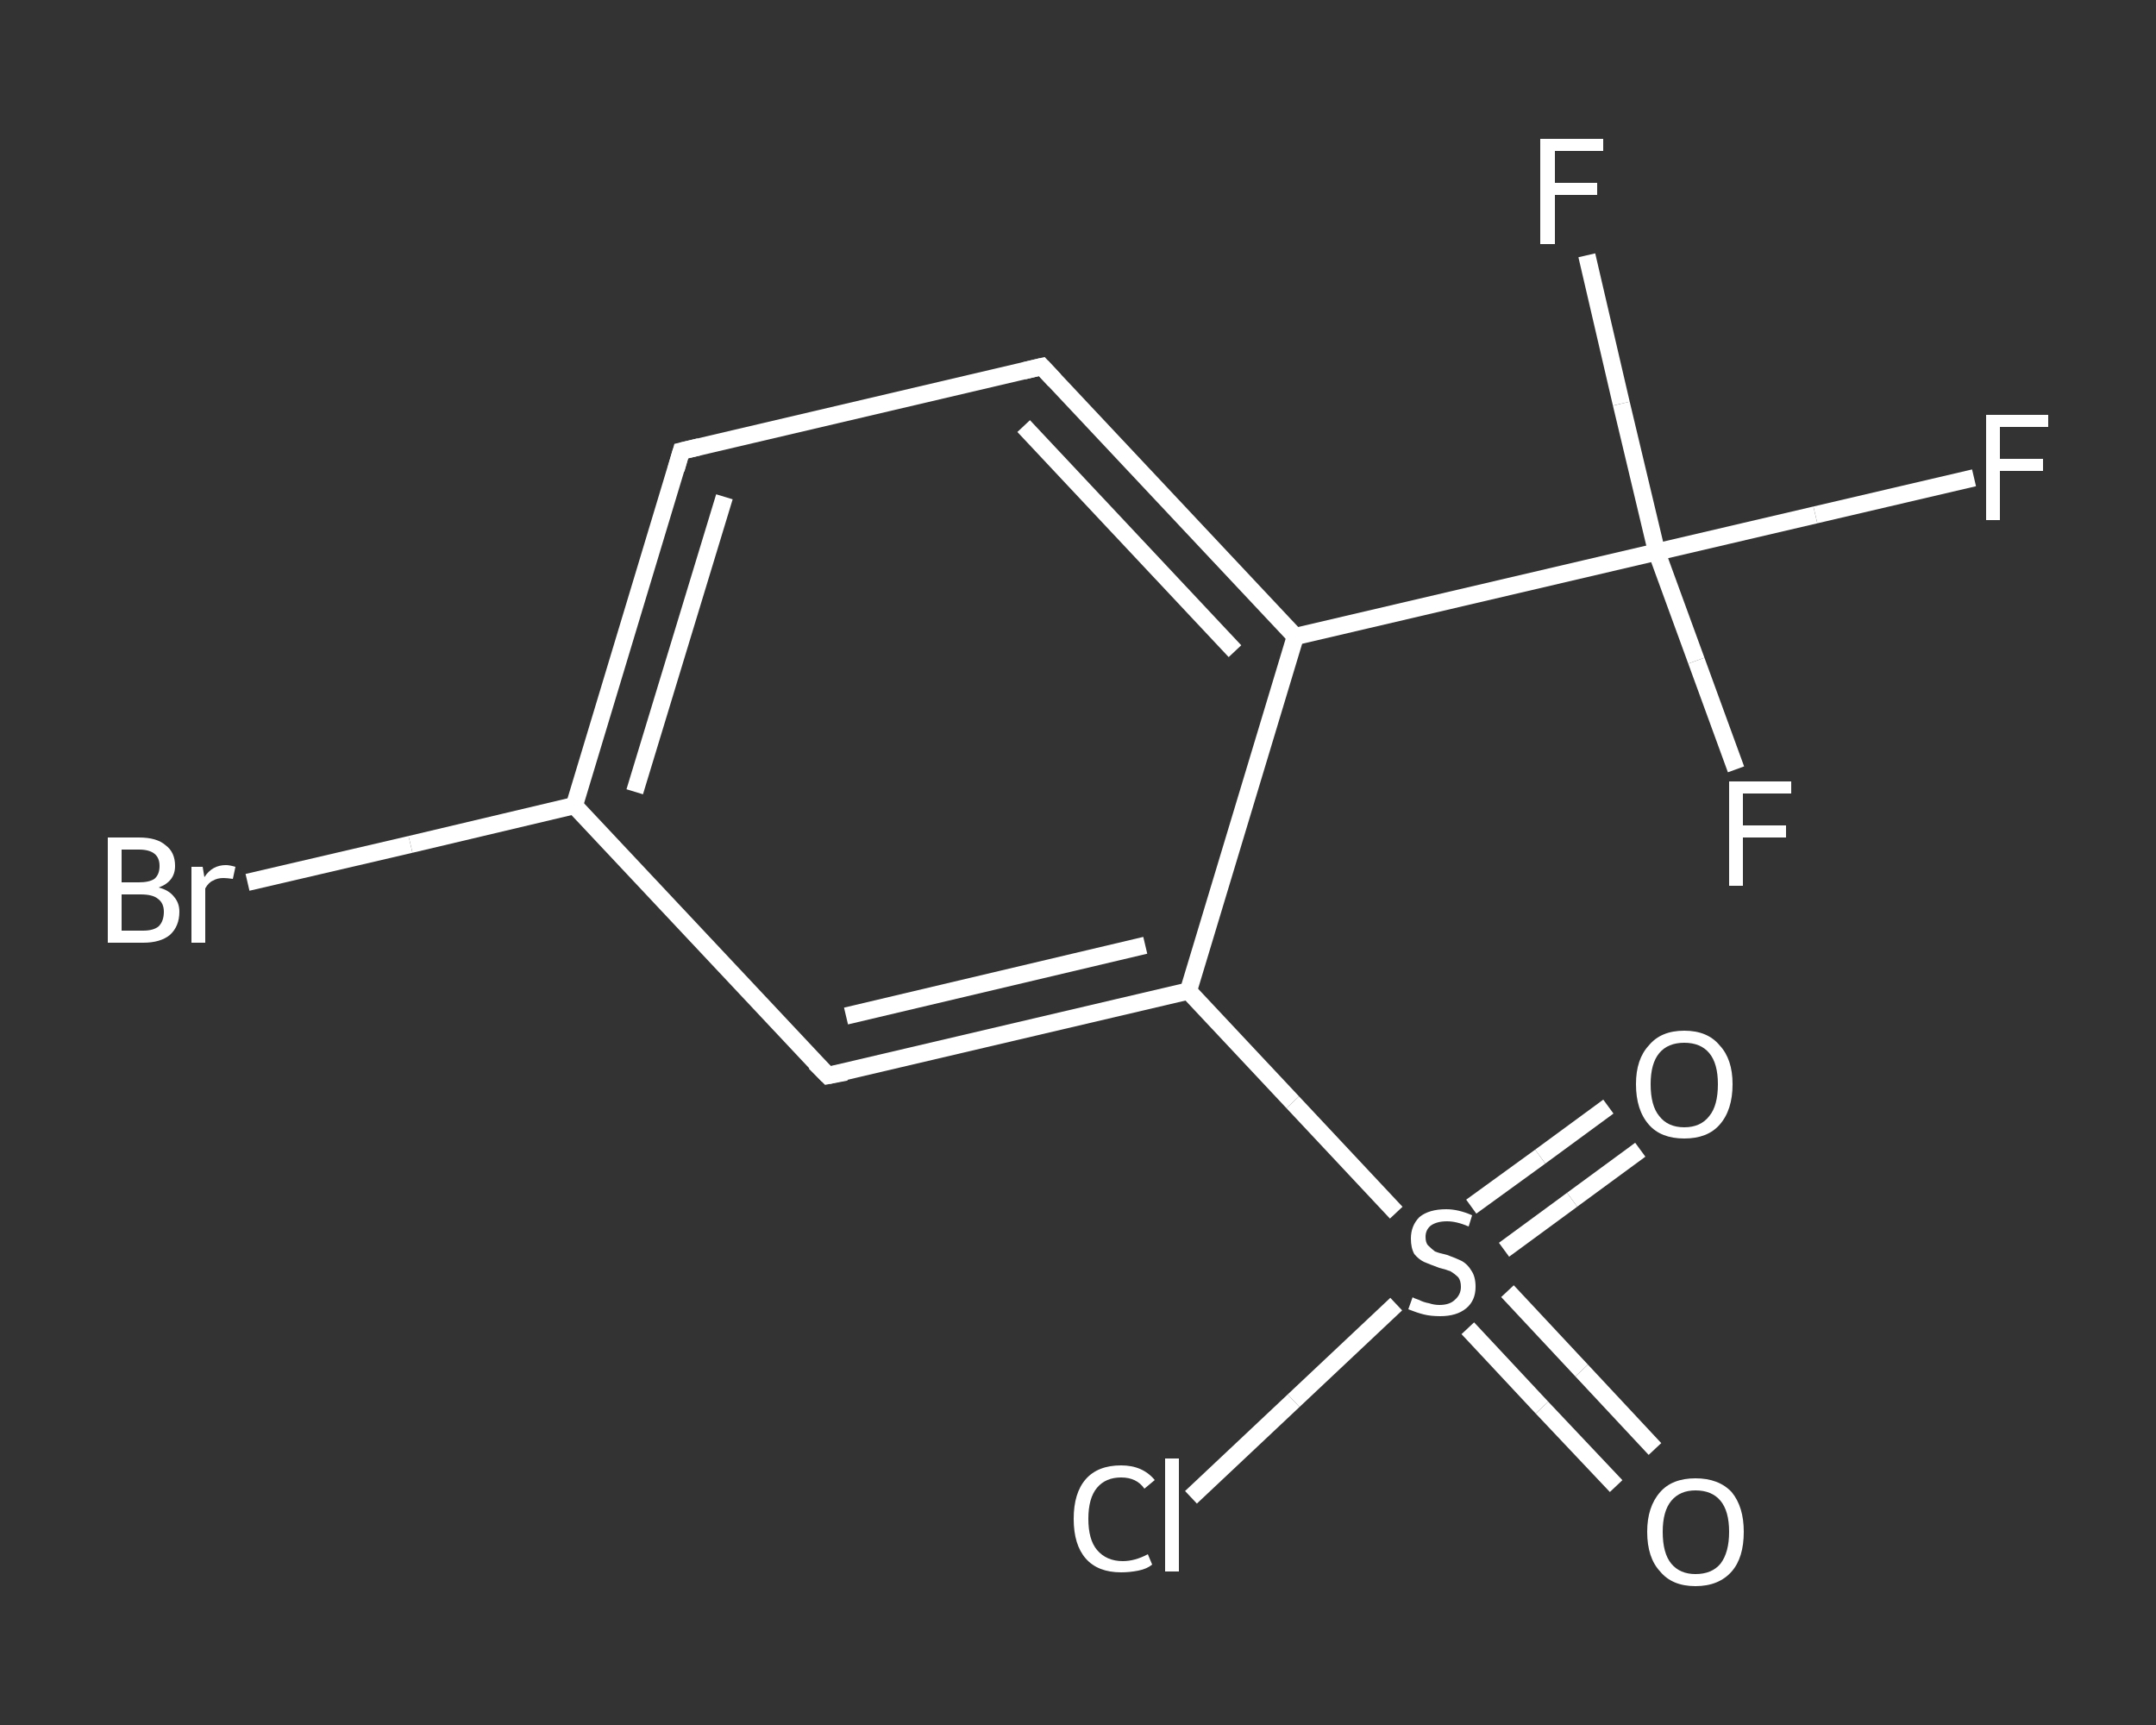 <?xml version='1.0' encoding='iso-8859-1'?>
<svg version='1.1' baseProfile='full'
              xmlns='http://www.w3.org/2000/svg'
                      xmlns:rdkit='http://www.rdkit.org/xml'
                      xmlns:xlink='http://www.w3.org/1999/xlink'
                  xml:space='preserve'
width='250px' height='200px' viewBox='0 0 250 200'>
<rect x="0" y="0" width="250" height="200" fill="#333333" stroke="none"/>
<!-- END OF HEADER -->
<rect style='opacity:1.0;fill:transparent;stroke:none' width='250.0' height='200.0' x='0.0' y='0.0'> </rect>
<path class='bond-0 atom-0 atom-1' d='M 187.4,172.3 L 178.8,163.2' style='fill:none;fill-rule:evenodd;stroke:#FFFFFF;stroke-width:2.0px;stroke-linecap:butt;stroke-linejoin:miter;stroke-opacity:1' />
<path class='bond-0 atom-0 atom-1' d='M 178.8,163.2 L 170.2,154.0' style='fill:none;fill-rule:evenodd;stroke:#FFFFFF;stroke-width:2.0px;stroke-linecap:butt;stroke-linejoin:miter;stroke-opacity:1' />
<path class='bond-0 atom-0 atom-1' d='M 191.9,168.0 L 183.4,158.9' style='fill:none;fill-rule:evenodd;stroke:#FFFFFF;stroke-width:2.0px;stroke-linecap:butt;stroke-linejoin:miter;stroke-opacity:1' />
<path class='bond-0 atom-0 atom-1' d='M 183.4,158.9 L 174.8,149.7' style='fill:none;fill-rule:evenodd;stroke:#FFFFFF;stroke-width:2.0px;stroke-linecap:butt;stroke-linejoin:miter;stroke-opacity:1' />
<path class='bond-1 atom-1 atom-2' d='M 174.4,144.9 L 182.3,139.1' style='fill:none;fill-rule:evenodd;stroke:#FFFFFF;stroke-width:2.0px;stroke-linecap:butt;stroke-linejoin:miter;stroke-opacity:1' />
<path class='bond-1 atom-1 atom-2' d='M 182.3,139.1 L 190.2,133.3' style='fill:none;fill-rule:evenodd;stroke:#FFFFFF;stroke-width:2.0px;stroke-linecap:butt;stroke-linejoin:miter;stroke-opacity:1' />
<path class='bond-1 atom-1 atom-2' d='M 170.6,139.9 L 178.6,134.1' style='fill:none;fill-rule:evenodd;stroke:#FFFFFF;stroke-width:2.0px;stroke-linecap:butt;stroke-linejoin:miter;stroke-opacity:1' />
<path class='bond-1 atom-1 atom-2' d='M 178.6,134.1 L 186.5,128.3' style='fill:none;fill-rule:evenodd;stroke:#FFFFFF;stroke-width:2.0px;stroke-linecap:butt;stroke-linejoin:miter;stroke-opacity:1' />
<path class='bond-2 atom-1 atom-3' d='M 161.9,151.2 L 150.0,162.4' style='fill:none;fill-rule:evenodd;stroke:#FFFFFF;stroke-width:2.0px;stroke-linecap:butt;stroke-linejoin:miter;stroke-opacity:1' />
<path class='bond-2 atom-1 atom-3' d='M 150.0,162.4 L 138.1,173.6' style='fill:none;fill-rule:evenodd;stroke:#FFFFFF;stroke-width:2.0px;stroke-linecap:butt;stroke-linejoin:miter;stroke-opacity:1' />
<path class='bond-3 atom-1 atom-4' d='M 161.9,140.6 L 149.9,127.8' style='fill:none;fill-rule:evenodd;stroke:#FFFFFF;stroke-width:2.0px;stroke-linecap:butt;stroke-linejoin:miter;stroke-opacity:1' />
<path class='bond-3 atom-1 atom-4' d='M 149.9,127.8 L 137.8,114.9' style='fill:none;fill-rule:evenodd;stroke:#FFFFFF;stroke-width:2.0px;stroke-linecap:butt;stroke-linejoin:miter;stroke-opacity:1' />
<path class='bond-4 atom-4 atom-5' d='M 137.8,114.9 L 96.0,124.7' style='fill:none;fill-rule:evenodd;stroke:#FFFFFF;stroke-width:2.0px;stroke-linecap:butt;stroke-linejoin:miter;stroke-opacity:1' />
<path class='bond-4 atom-4 atom-5' d='M 132.8,109.6 L 98.1,117.8' style='fill:none;fill-rule:evenodd;stroke:#FFFFFF;stroke-width:2.0px;stroke-linecap:butt;stroke-linejoin:miter;stroke-opacity:1' />
<path class='bond-5 atom-5 atom-6' d='M 96.0,124.7 L 66.6,93.4' style='fill:none;fill-rule:evenodd;stroke:#FFFFFF;stroke-width:2.0px;stroke-linecap:butt;stroke-linejoin:miter;stroke-opacity:1' />
<path class='bond-6 atom-6 atom-7' d='M 66.6,93.4 L 47.6,97.9' style='fill:none;fill-rule:evenodd;stroke:#FFFFFF;stroke-width:2.0px;stroke-linecap:butt;stroke-linejoin:miter;stroke-opacity:1' />
<path class='bond-6 atom-6 atom-7' d='M 47.6,97.9 L 28.7,102.3' style='fill:none;fill-rule:evenodd;stroke:#FFFFFF;stroke-width:2.0px;stroke-linecap:butt;stroke-linejoin:miter;stroke-opacity:1' />
<path class='bond-7 atom-6 atom-8' d='M 66.6,93.4 L 79.0,52.3' style='fill:none;fill-rule:evenodd;stroke:#FFFFFF;stroke-width:2.0px;stroke-linecap:butt;stroke-linejoin:miter;stroke-opacity:1' />
<path class='bond-7 atom-6 atom-8' d='M 73.6,91.8 L 84.0,57.6' style='fill:none;fill-rule:evenodd;stroke:#FFFFFF;stroke-width:2.0px;stroke-linecap:butt;stroke-linejoin:miter;stroke-opacity:1' />
<path class='bond-8 atom-8 atom-9' d='M 79.0,52.3 L 120.8,42.5' style='fill:none;fill-rule:evenodd;stroke:#FFFFFF;stroke-width:2.0px;stroke-linecap:butt;stroke-linejoin:miter;stroke-opacity:1' />
<path class='bond-9 atom-9 atom-10' d='M 120.8,42.5 L 150.2,73.8' style='fill:none;fill-rule:evenodd;stroke:#FFFFFF;stroke-width:2.0px;stroke-linecap:butt;stroke-linejoin:miter;stroke-opacity:1' />
<path class='bond-9 atom-9 atom-10' d='M 118.7,49.4 L 143.2,75.5' style='fill:none;fill-rule:evenodd;stroke:#FFFFFF;stroke-width:2.0px;stroke-linecap:butt;stroke-linejoin:miter;stroke-opacity:1' />
<path class='bond-10 atom-10 atom-11' d='M 150.2,73.8 L 192.1,64.0' style='fill:none;fill-rule:evenodd;stroke:#FFFFFF;stroke-width:2.0px;stroke-linecap:butt;stroke-linejoin:miter;stroke-opacity:1' />
<path class='bond-11 atom-11 atom-12' d='M 192.1,64.0 L 210.5,59.7' style='fill:none;fill-rule:evenodd;stroke:#FFFFFF;stroke-width:2.0px;stroke-linecap:butt;stroke-linejoin:miter;stroke-opacity:1' />
<path class='bond-11 atom-11 atom-12' d='M 210.5,59.7 L 228.9,55.4' style='fill:none;fill-rule:evenodd;stroke:#FFFFFF;stroke-width:2.0px;stroke-linecap:butt;stroke-linejoin:miter;stroke-opacity:1' />
<path class='bond-12 atom-11 atom-13' d='M 192.1,64.0 L 188.0,46.8' style='fill:none;fill-rule:evenodd;stroke:#FFFFFF;stroke-width:2.0px;stroke-linecap:butt;stroke-linejoin:miter;stroke-opacity:1' />
<path class='bond-12 atom-11 atom-13' d='M 188.0,46.8 L 184.0,29.6' style='fill:none;fill-rule:evenodd;stroke:#FFFFFF;stroke-width:2.0px;stroke-linecap:butt;stroke-linejoin:miter;stroke-opacity:1' />
<path class='bond-13 atom-11 atom-14' d='M 192.1,64.0 L 196.7,76.6' style='fill:none;fill-rule:evenodd;stroke:#FFFFFF;stroke-width:2.0px;stroke-linecap:butt;stroke-linejoin:miter;stroke-opacity:1' />
<path class='bond-13 atom-11 atom-14' d='M 196.7,76.6 L 201.3,89.2' style='fill:none;fill-rule:evenodd;stroke:#FFFFFF;stroke-width:2.0px;stroke-linecap:butt;stroke-linejoin:miter;stroke-opacity:1' />
<path class='bond-14 atom-10 atom-4' d='M 150.2,73.8 L 137.8,114.9' style='fill:none;fill-rule:evenodd;stroke:#FFFFFF;stroke-width:2.0px;stroke-linecap:butt;stroke-linejoin:miter;stroke-opacity:1' />
<path d='M 98.1,124.3 L 96.0,124.7 L 94.5,123.2' style='fill:none;stroke:#FFFFFF;stroke-width:2.0px;stroke-linecap:butt;stroke-linejoin:miter;stroke-opacity:1;' />
<path d='M 78.4,54.4 L 79.0,52.3 L 81.1,51.8' style='fill:none;stroke:#FFFFFF;stroke-width:2.0px;stroke-linecap:butt;stroke-linejoin:miter;stroke-opacity:1;' />
<path d='M 118.7,43.0 L 120.8,42.5 L 122.3,44.1' style='fill:none;stroke:#FFFFFF;stroke-width:2.0px;stroke-linecap:butt;stroke-linejoin:miter;stroke-opacity:1;' />
<path class='atom-0' d='M 191.0 177.6
Q 191.0 174.7, 192.5 173.0
Q 193.9 171.4, 196.6 171.4
Q 199.3 171.4, 200.8 173.0
Q 202.2 174.7, 202.2 177.6
Q 202.2 180.6, 200.8 182.2
Q 199.3 183.9, 196.6 183.9
Q 193.9 183.9, 192.5 182.2
Q 191.0 180.6, 191.0 177.6
M 196.6 182.5
Q 198.5 182.5, 199.5 181.3
Q 200.5 180.0, 200.5 177.6
Q 200.5 175.2, 199.5 174.0
Q 198.5 172.8, 196.6 172.8
Q 194.8 172.8, 193.8 174.0
Q 192.8 175.2, 192.8 177.6
Q 192.8 180.1, 193.8 181.3
Q 194.8 182.5, 196.6 182.5
' fill='#FFFFFF'/>
<path class='atom-1' d='M 163.8 150.4
Q 163.9 150.5, 164.5 150.7
Q 165.1 151.0, 165.7 151.1
Q 166.3 151.3, 166.9 151.3
Q 168.1 151.3, 168.7 150.7
Q 169.4 150.1, 169.4 149.2
Q 169.4 148.5, 169.1 148.1
Q 168.7 147.7, 168.2 147.4
Q 167.7 147.2, 166.9 147.0
Q 165.8 146.6, 165.1 146.3
Q 164.5 146.0, 164.0 145.4
Q 163.6 144.7, 163.6 143.6
Q 163.6 142.1, 164.6 141.1
Q 165.7 140.2, 167.7 140.2
Q 169.1 140.2, 170.7 140.9
L 170.3 142.2
Q 168.9 141.6, 167.8 141.6
Q 166.6 141.6, 165.9 142.1
Q 165.3 142.6, 165.3 143.4
Q 165.3 144.1, 165.6 144.4
Q 166.0 144.8, 166.4 145.1
Q 166.9 145.3, 167.8 145.5
Q 168.9 145.9, 169.5 146.2
Q 170.2 146.6, 170.6 147.3
Q 171.1 148.0, 171.1 149.2
Q 171.1 150.8, 170.0 151.7
Q 168.9 152.6, 167.0 152.6
Q 165.9 152.6, 165.1 152.4
Q 164.3 152.2, 163.3 151.8
L 163.8 150.4
' fill='#FFFFFF'/>
<path class='atom-2' d='M 189.7 125.7
Q 189.7 122.8, 191.2 121.2
Q 192.6 119.5, 195.3 119.5
Q 198.0 119.5, 199.4 121.2
Q 200.9 122.8, 200.9 125.7
Q 200.9 128.7, 199.4 130.4
Q 198.0 132.0, 195.3 132.0
Q 192.6 132.0, 191.2 130.4
Q 189.7 128.7, 189.7 125.7
M 195.3 130.7
Q 197.2 130.7, 198.2 129.4
Q 199.2 128.2, 199.2 125.7
Q 199.2 123.3, 198.2 122.1
Q 197.2 120.9, 195.3 120.9
Q 193.4 120.9, 192.4 122.1
Q 191.4 123.3, 191.4 125.7
Q 191.4 128.2, 192.4 129.4
Q 193.4 130.7, 195.3 130.7
' fill='#FFFFFF'/>
<path class='atom-3' d='M 124.5 176.1
Q 124.5 173.1, 125.9 171.5
Q 127.3 169.9, 130.0 169.9
Q 132.5 169.9, 133.9 171.6
L 132.7 172.6
Q 131.8 171.3, 130.0 171.3
Q 128.2 171.3, 127.2 172.5
Q 126.2 173.7, 126.2 176.1
Q 126.2 178.5, 127.2 179.7
Q 128.3 181.0, 130.2 181.0
Q 131.6 181.0, 133.1 180.2
L 133.6 181.4
Q 133.0 181.9, 132.0 182.1
Q 131.0 182.3, 130.0 182.3
Q 127.3 182.3, 125.9 180.7
Q 124.5 179.1, 124.5 176.1
' fill='#FFFFFF'/>
<path class='atom-3' d='M 135.1 169.1
L 136.7 169.1
L 136.7 182.2
L 135.1 182.2
L 135.1 169.1
' fill='#FFFFFF'/>
<path class='atom-7' d='M 18.4 102.9
Q 19.6 103.2, 20.2 104.0
Q 20.8 104.7, 20.8 105.7
Q 20.8 107.4, 19.7 108.4
Q 18.6 109.3, 16.6 109.3
L 12.5 109.3
L 12.5 97.1
L 16.1 97.1
Q 18.2 97.1, 19.2 98.0
Q 20.3 98.8, 20.3 100.4
Q 20.3 102.2, 18.4 102.9
M 14.1 98.5
L 14.1 102.3
L 16.1 102.3
Q 17.3 102.3, 17.9 101.9
Q 18.5 101.4, 18.5 100.4
Q 18.5 98.5, 16.1 98.5
L 14.1 98.5
M 16.6 107.9
Q 17.8 107.9, 18.4 107.4
Q 19.0 106.8, 19.0 105.7
Q 19.0 104.7, 18.3 104.2
Q 17.7 103.7, 16.3 103.7
L 14.1 103.7
L 14.1 107.9
L 16.6 107.9
' fill='#FFFFFF'/>
<path class='atom-7' d='M 23.5 100.5
L 23.7 101.7
Q 24.6 100.3, 26.2 100.3
Q 26.6 100.3, 27.3 100.5
L 27.0 101.9
Q 26.3 101.8, 25.9 101.8
Q 25.2 101.8, 24.7 102.1
Q 24.2 102.3, 23.8 103.0
L 23.8 109.3
L 22.2 109.3
L 22.2 100.5
L 23.5 100.5
' fill='#FFFFFF'/>
<path class='atom-12' d='M 230.3 48.1
L 237.5 48.1
L 237.5 49.5
L 231.9 49.5
L 231.9 53.2
L 236.9 53.2
L 236.9 54.6
L 231.9 54.6
L 231.9 60.3
L 230.3 60.3
L 230.3 48.1
' fill='#FFFFFF'/>
<path class='atom-13' d='M 178.6 16.1
L 185.9 16.1
L 185.9 17.5
L 180.3 17.5
L 180.3 21.2
L 185.2 21.2
L 185.2 22.6
L 180.3 22.6
L 180.3 28.3
L 178.6 28.3
L 178.6 16.1
' fill='#FFFFFF'/>
<path class='atom-14' d='M 200.5 90.6
L 207.7 90.6
L 207.7 92.0
L 202.1 92.0
L 202.1 95.7
L 207.1 95.7
L 207.1 97.1
L 202.1 97.1
L 202.1 102.7
L 200.5 102.7
L 200.5 90.6
' fill='#FFFFFF'/>
</svg>

